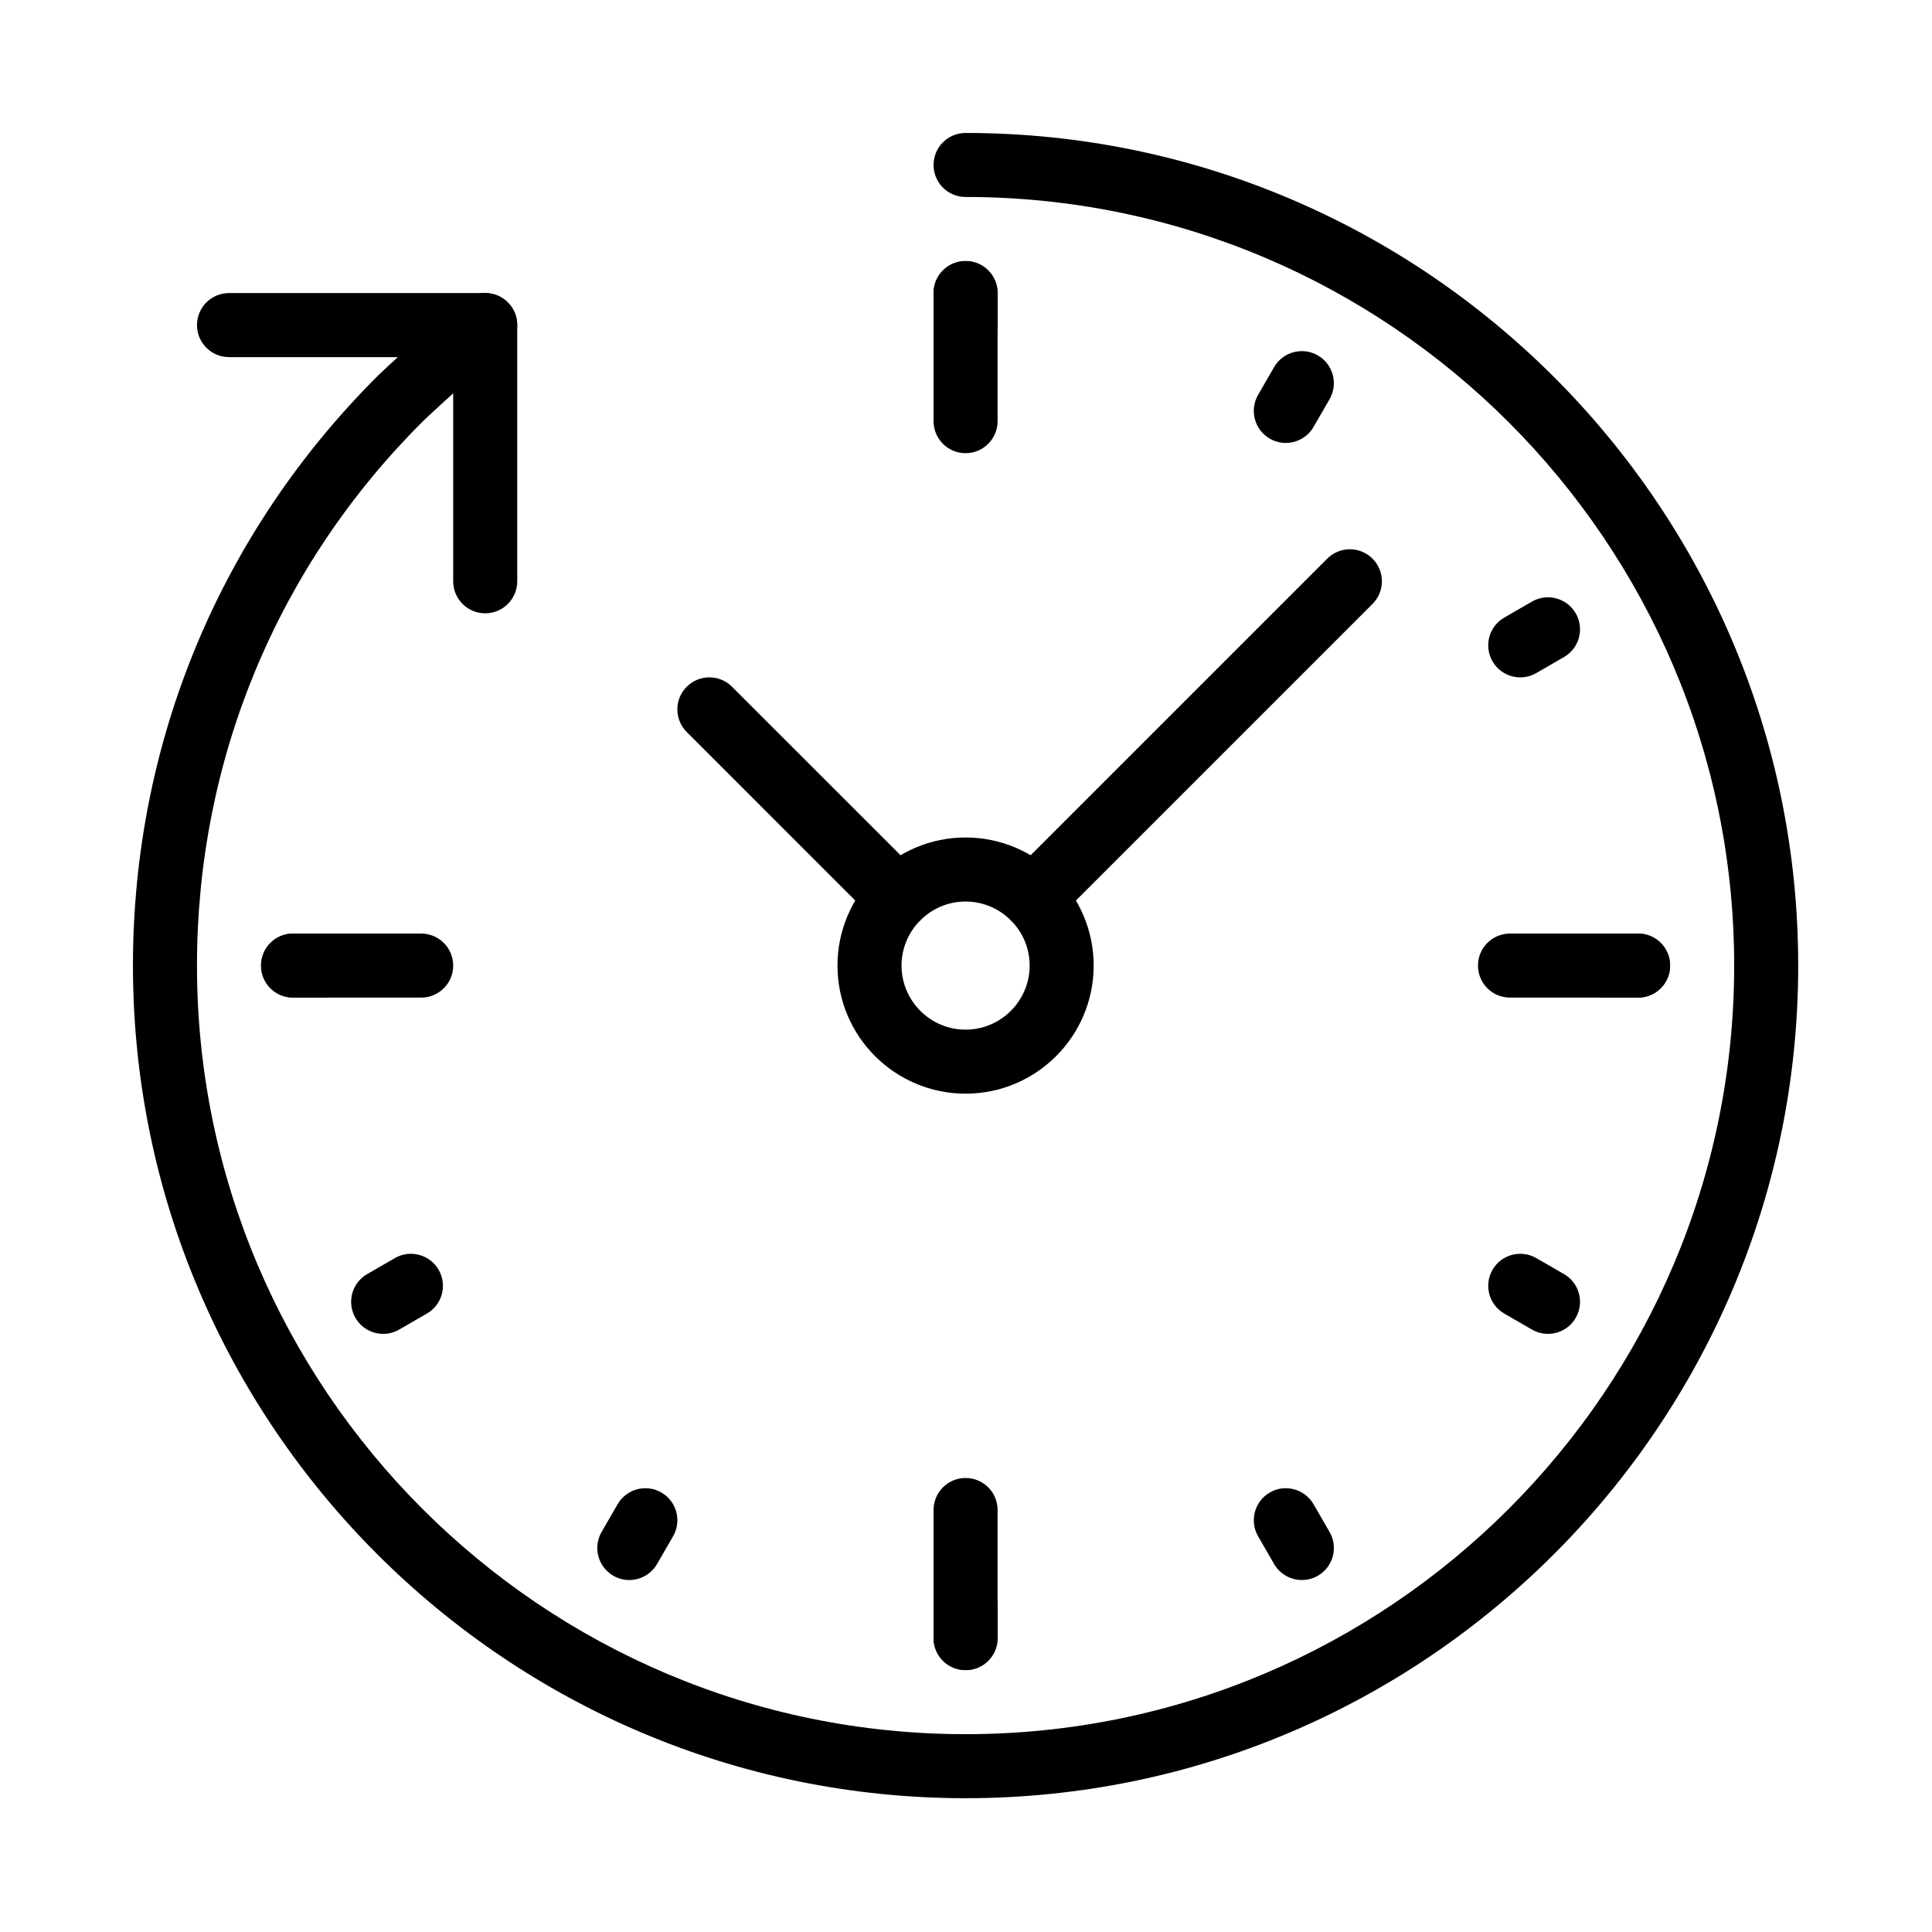 <svg xmlns="http://www.w3.org/2000/svg" xmlns:xlink="http://www.w3.org/1999/xlink" width="500" zoomAndPan="magnify" viewBox="0 0 375 375" height="500" preserveAspectRatio="xMidYMid meet" version="1.0"><defs><clipPath id="aaffcd2e07"><path d="M 54.594 79.461 L 66.594 79.461 L 66.594 91.461 L 54.594 91.461 Z M 54.594 79.461" clip-rule="nonzero"></path></clipPath><clipPath id="c5196f1954"><path d="M 63 81 L 66.594 81 L 66.594 90 L 63 90 Z M 63 81" clip-rule="nonzero"></path></clipPath><clipPath id="1ff9362746"><path d="M 54.594 83 L 62 83 L 62 91 L 54.594 91 Z M 54.594 83" clip-rule="nonzero"></path></clipPath><clipPath id="4aad24420a"><path d="M 25.805 25.805 L 349.055 25.805 L 349.055 349.055 L 25.805 349.055 Z M 25.805 25.805" clip-rule="nonzero"></path></clipPath></defs><rect x="-37.5" width="450" fill="#ffffff" y="-37.5" height="450" fill-opacity="1"></rect><rect x="-37.5" width="450" fill="#ffffff" y="-37.5" height="450" fill-opacity="1"></rect><g clip-path="url(#aaffcd2e07)"><path fill="#ffffff" d="M 66.742 91.27 L 55.055 79.586 C 54.961 79.488 54.812 79.488 54.715 79.586 C 54.617 79.684 54.617 79.828 54.715 79.926 L 66.402 91.613 C 66.449 91.66 66.523 91.684 66.574 91.684 C 66.621 91.684 66.695 91.66 66.742 91.613 C 66.84 91.516 66.84 91.367 66.742 91.27 Z M 66.742 91.27" fill-opacity="1" fill-rule="nonzero"></path></g><path fill="#ffffff" d="M 62.969 82.922 C 63.941 83.457 64.574 84.477 64.574 85.598 C 64.574 86.668 64.016 87.668 63.09 88.203 L 63.457 88.566 C 64.453 87.934 65.086 86.816 65.086 85.598 C 65.086 84.309 64.383 83.113 63.238 82.508 C 63.113 82.434 62.969 82.48 62.895 82.602 C 62.824 82.727 62.871 82.871 62.969 82.922 Z M 62.969 82.922" fill-opacity="1" fill-rule="nonzero"></path><path fill="#ffffff" d="M 61.996 86.719 C 61.875 86.742 61.824 86.84 61.824 86.961 L 62.066 87.203 C 62.094 87.203 62.117 87.203 62.117 87.203 C 62.848 87.012 63.359 86.352 63.359 85.598 C 63.359 84.844 62.848 84.188 62.117 83.992 C 61.996 83.969 61.848 84.039 61.824 84.16 C 61.801 84.285 61.875 84.43 61.996 84.453 C 62.508 84.574 62.871 85.039 62.871 85.574 C 62.871 86.109 62.508 86.598 61.996 86.719 Z M 61.996 86.719" fill-opacity="1" fill-rule="nonzero"></path><g clip-path="url(#c5196f1954)"><path fill="#ffffff" d="M 63.844 81.629 C 65.355 82.383 66.281 83.918 66.281 85.598 C 66.281 87.133 65.5 88.543 64.211 89.348 L 64.551 89.688 C 65.938 88.789 66.766 87.254 66.766 85.574 C 66.766 83.699 65.719 82.02 64.066 81.168 C 63.941 81.117 63.797 81.145 63.75 81.266 C 63.699 81.434 63.75 81.582 63.844 81.629 Z M 63.844 81.629" fill-opacity="1" fill-rule="nonzero"></path></g><path fill="#ffffff" d="M 57.953 83.09 L 60.168 80.875 C 60.293 80.777 60.387 80.73 60.484 80.73 C 60.68 80.73 60.68 80.973 60.68 81.047 L 60.68 85.816 L 61.168 86.305 L 61.168 81.047 C 61.168 80.484 60.801 80.242 60.484 80.242 C 60.266 80.242 60.047 80.34 59.852 80.535 L 57.637 82.75 Z M 57.953 83.09" fill-opacity="1" fill-rule="nonzero"></path><g clip-path="url(#1ff9362746)"><path fill="#ffffff" d="M 60.68 86.5 L 60.68 90.055 C 60.68 90.297 60.609 90.469 60.484 90.469 C 60.414 90.469 60.293 90.395 60.195 90.297 L 57.102 87.23 C 57.078 87.203 57.027 87.109 57.027 87.012 L 57.027 84.188 C 57.027 84.09 57.078 83.992 57.102 83.941 L 57.613 83.43 L 57.273 83.09 L 56.98 83.406 L 55.324 83.406 C 54.91 83.406 54.594 83.723 54.594 84.137 L 54.594 87.059 C 54.594 87.473 54.91 87.789 55.324 87.789 L 56.98 87.789 L 59.828 90.637 C 60.098 90.906 60.316 90.953 60.484 90.953 C 60.898 90.953 61.168 90.59 61.168 90.055 L 61.168 86.984 Z M 56.59 87.301 L 55.324 87.301 C 55.18 87.301 55.082 87.203 55.082 87.059 L 55.082 84.137 C 55.082 83.992 55.18 83.895 55.324 83.895 L 56.59 83.895 C 56.566 83.992 56.543 84.113 56.543 84.188 L 56.543 86.984 C 56.543 87.082 56.566 87.203 56.59 87.301 Z M 56.59 87.301" fill-opacity="1" fill-rule="nonzero"></path></g><path fill="#000000" d="M 187.418 212.281 C 173.707 212.281 162.555 201.133 162.555 187.418 C 162.555 173.707 173.707 162.555 187.418 162.555 C 201.133 162.555 212.281 173.707 212.281 187.418 C 212.281 201.133 201.133 212.281 187.418 212.281 Z M 187.418 174.988 C 180.566 174.988 174.988 180.566 174.988 187.418 C 174.988 194.273 180.566 199.852 187.418 199.852 C 194.273 199.852 199.852 194.273 199.852 187.418 C 199.852 180.566 194.273 174.988 187.418 174.988 Z M 187.418 174.988" fill-opacity="1" fill-rule="nonzero"></path><g clip-path="url(#4aad24420a)"><path fill="#000000" d="M 187.418 349.031 C 98.301 349.031 25.805 276.535 25.805 187.418 C 25.805 144.039 42.758 103.309 73.535 72.738 C 74.074 72.23 84.375 62.461 90.566 58.043 C 93.359 56.035 97.238 56.691 99.234 59.488 C 101.234 62.281 100.582 66.164 97.793 68.156 C 92.309 72.07 82.301 81.566 82.195 81.664 C 53.887 109.781 38.234 147.375 38.234 187.418 C 38.234 269.676 105.16 336.602 187.418 336.602 C 269.676 336.602 336.602 269.676 336.602 187.418 C 336.602 105.16 269.676 38.234 187.418 38.234 C 183.98 38.234 181.203 35.457 181.203 32.02 C 181.203 28.586 183.98 25.805 187.418 25.805 C 276.535 25.805 349.031 98.301 349.031 187.418 C 349.031 276.535 276.535 349.031 187.418 349.031 Z M 187.418 349.031" fill-opacity="1" fill-rule="nonzero"></path></g><path fill="#000000" d="M 94.18 119.043 C 90.742 119.043 87.965 116.262 87.965 112.828 L 87.965 69.316 L 44.453 69.316 C 41.016 69.316 38.234 66.535 38.234 63.102 C 38.234 59.664 41.016 56.883 44.453 56.883 L 94.18 56.883 C 97.617 56.883 100.395 59.664 100.395 63.102 L 100.395 112.828 C 100.395 116.262 97.617 119.043 94.18 119.043 Z M 94.18 119.043" fill-opacity="1" fill-rule="nonzero"></path><path fill="#000000" d="M 187.418 87.965 C 183.98 87.965 181.203 85.184 181.203 81.746 L 181.203 56.883 C 181.203 53.449 183.98 50.668 187.418 50.668 C 190.855 50.668 193.633 53.449 193.633 56.883 L 193.633 81.746 C 193.633 85.184 190.855 87.965 187.418 87.965 Z M 187.418 87.965" fill-opacity="1" fill-rule="nonzero"></path><path fill="#000000" d="M 187.418 324.168 C 183.98 324.168 181.203 321.391 181.203 317.953 L 181.203 293.09 C 181.203 289.652 183.98 286.875 187.418 286.875 C 190.855 286.875 193.633 289.652 193.633 293.09 L 193.633 317.953 C 193.633 321.391 190.855 324.168 187.418 324.168 Z M 187.418 324.168" fill-opacity="1" fill-rule="nonzero"></path><path fill="#000000" d="M 187.418 69.316 C 183.98 69.316 181.203 66.535 181.203 63.102 L 181.203 56.883 C 181.203 53.449 183.98 50.668 187.418 50.668 C 190.855 50.668 193.633 53.449 193.633 56.883 L 193.633 63.102 C 193.633 66.535 190.855 69.316 187.418 69.316 Z M 187.418 69.316" fill-opacity="1" fill-rule="nonzero"></path><path fill="#000000" d="M 187.418 324.168 C 183.98 324.168 181.203 321.391 181.203 317.953 L 181.203 311.738 C 181.203 308.301 183.98 305.52 187.418 305.52 C 190.855 305.52 193.633 308.301 193.633 311.738 L 193.633 317.953 C 193.633 321.391 190.855 324.168 187.418 324.168 Z M 187.418 324.168" fill-opacity="1" fill-rule="nonzero"></path><path fill="#000000" d="M 252.691 306.68 C 250.543 306.68 248.457 305.562 247.301 303.574 L 244.195 298.188 C 242.477 295.215 243.496 291.414 246.469 289.695 C 249.422 287.973 253.23 288.992 254.961 291.973 L 258.07 297.355 C 259.789 300.332 258.77 304.133 255.793 305.848 C 254.816 306.414 253.746 306.68 252.691 306.68 Z M 252.691 306.68" fill-opacity="1" fill-rule="nonzero"></path><path fill="#000000" d="M 300.457 258.902 C 299.402 258.902 298.336 258.633 297.355 258.07 L 291.973 254.961 C 288.996 253.242 287.98 249.445 289.695 246.469 C 291.406 243.496 295.215 242.477 298.188 244.195 L 303.574 247.301 C 306.547 249.02 307.566 252.82 305.848 255.793 C 304.695 257.785 302.605 258.902 300.457 258.902 Z M 300.457 258.902" fill-opacity="1" fill-rule="nonzero"></path><path fill="#000000" d="M 63.102 193.633 L 56.883 193.633 C 53.449 193.633 50.668 190.855 50.668 187.418 C 50.668 183.984 53.449 181.203 56.883 181.203 L 63.102 181.203 C 66.535 181.203 69.316 183.984 69.316 187.418 C 69.316 190.855 66.535 193.633 63.102 193.633 Z M 63.102 193.633" fill-opacity="1" fill-rule="nonzero"></path><path fill="#000000" d="M 317.953 193.633 L 311.738 193.633 C 308.301 193.633 305.52 190.855 305.52 187.418 C 305.52 183.984 308.301 181.203 311.738 181.203 L 317.953 181.203 C 321.391 181.203 324.168 183.984 324.168 187.418 C 324.168 190.855 321.391 193.633 317.953 193.633 Z M 317.953 193.633" fill-opacity="1" fill-rule="nonzero"></path><path fill="#000000" d="M 74.379 258.902 C 72.23 258.902 70.141 257.785 68.988 255.793 C 67.27 252.82 68.289 249.02 71.266 247.301 L 76.648 244.195 C 79.609 242.477 83.418 243.496 85.141 246.469 C 86.859 249.445 85.84 253.242 82.863 254.961 L 77.48 258.07 C 76.504 258.633 75.434 258.902 74.379 258.902 Z M 74.379 258.902" fill-opacity="1" fill-rule="nonzero"></path><path fill="#000000" d="M 295.086 131.477 C 292.938 131.477 290.848 130.359 289.695 128.367 C 287.98 125.391 288.996 121.594 291.973 119.875 L 297.355 116.766 C 300.32 115.051 304.117 116.07 305.848 119.043 C 307.566 122.02 306.547 125.816 303.574 127.535 L 298.188 130.645 C 297.211 131.207 296.145 131.477 295.086 131.477 Z M 295.086 131.477" fill-opacity="1" fill-rule="nonzero"></path><path fill="#000000" d="M 122.145 306.68 C 121.09 306.68 120.02 306.414 119.043 305.848 C 116.07 304.133 115.051 300.332 116.766 297.355 L 119.875 291.973 C 121.594 289 125.398 287.973 128.367 289.695 C 131.344 291.414 132.363 295.215 130.645 298.188 L 127.535 303.574 C 126.383 305.562 124.293 306.68 122.145 306.68 Z M 122.145 306.68" fill-opacity="1" fill-rule="nonzero"></path><path fill="#000000" d="M 249.57 85.973 C 248.516 85.973 247.445 85.707 246.469 85.141 C 243.496 83.422 242.477 79.625 244.195 76.648 L 247.301 71.266 C 249.012 68.289 252.812 67.266 255.793 68.988 C 258.77 70.707 259.789 74.508 258.07 77.48 L 254.961 82.863 C 253.809 84.855 251.723 85.973 249.57 85.973 Z M 249.57 85.973" fill-opacity="1" fill-rule="nonzero"></path><path fill="#000000" d="M 317.953 193.633 L 293.09 193.633 C 289.652 193.633 286.875 190.855 286.875 187.418 C 286.875 183.984 289.652 181.203 293.09 181.203 L 317.953 181.203 C 321.391 181.203 324.168 183.984 324.168 187.418 C 324.168 190.855 321.391 193.633 317.953 193.633 Z M 317.953 193.633" fill-opacity="1" fill-rule="nonzero"></path><path fill="#000000" d="M 81.746 193.633 L 56.883 193.633 C 53.449 193.633 50.668 190.855 50.668 187.418 C 50.668 183.984 53.449 181.203 56.883 181.203 L 81.746 181.203 C 85.184 181.203 87.965 183.984 87.965 187.418 C 87.965 190.855 85.184 193.633 81.746 193.633 Z M 81.746 193.633" fill-opacity="1" fill-rule="nonzero"></path><path fill="#000000" d="M 174.238 180.457 C 172.648 180.457 171.059 179.848 169.844 178.637 L 133.297 142.086 C 130.867 139.656 130.867 135.723 133.297 133.297 C 135.723 130.867 139.656 130.867 142.086 133.297 L 178.637 169.844 C 181.062 172.273 181.062 176.207 178.637 178.637 C 177.422 179.848 175.832 180.457 174.238 180.457 Z M 174.238 180.457" fill-opacity="1" fill-rule="nonzero"></path><path fill="#000000" d="M 200.598 180.457 C 199.008 180.457 197.418 179.848 196.203 178.637 C 193.773 176.207 193.773 172.273 196.203 169.844 L 257.613 108.434 C 260.043 106.004 263.977 106.004 266.406 108.434 C 268.832 110.859 268.832 114.793 266.406 117.223 L 204.992 178.637 C 203.777 179.848 202.188 180.457 200.598 180.457 Z M 200.598 180.457" fill-opacity="1" fill-rule="nonzero"></path></svg>